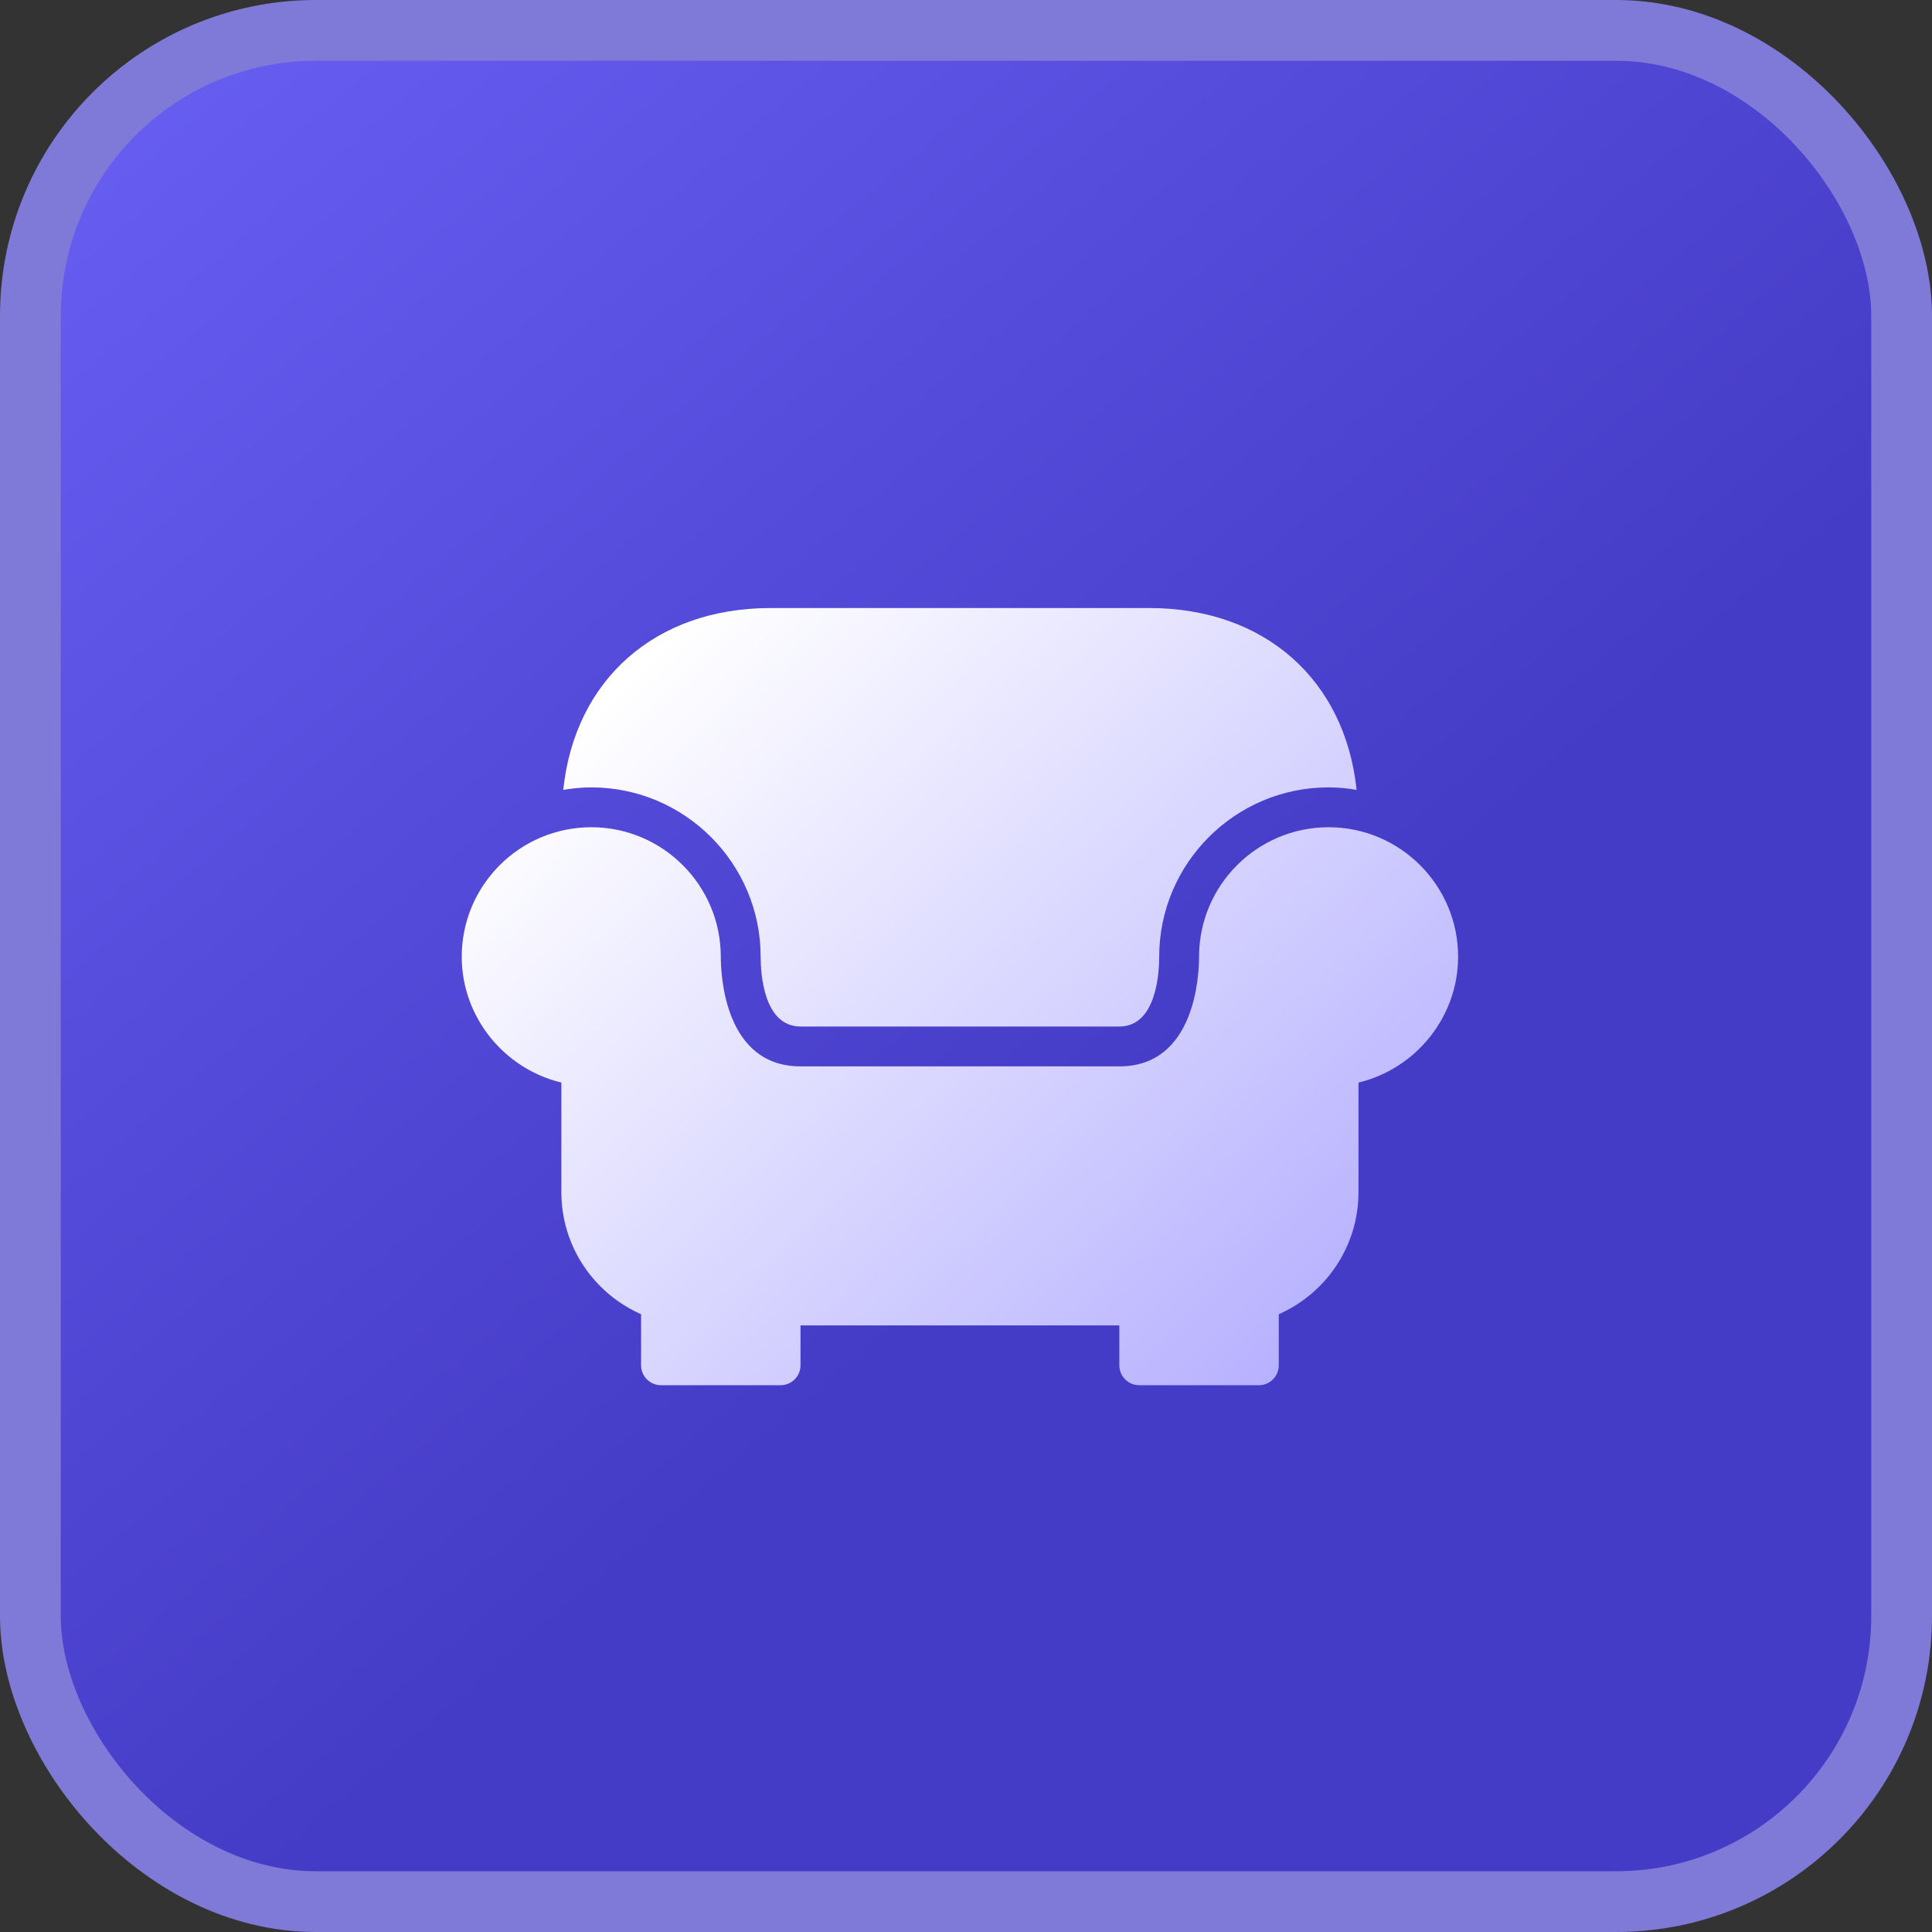 <svg width="159" height="159" viewBox="0 0 159 159" fill="none" xmlns="http://www.w3.org/2000/svg">
<rect x="0" y="0" width="159" height="159" fill="#333333" stroke="none"/>
<rect x="2.5" y="2.5" width="154" height="154" rx="23.5" fill="url(#paint0_linear_538_10551)" stroke="#7F7AD7" stroke-width="5"/>
<g clip-path="url(#clip0_538_10551)">
<path d="M63.42 50.04C53.9 50.04 47.302 55.966 46.354 65.005C47.11 64.877 47.866 64.8 48.66 64.8C56.347 64.8 62.6 71.052 62.6 78.74C62.6 80.085 62.837 84.48 65.88 84.48H92.12C95.163 84.48 95.4 80.085 95.4 78.74C95.4 71.052 101.653 64.8 109.34 64.8C110.134 64.8 110.884 64.877 111.646 65.005C110.698 55.966 104.1 50.04 94.58 50.04H63.42ZM48.66 68.08C42.779 68.08 38 72.859 38 78.74C38 83.698 41.491 87.965 46.2 89.093V98.112C46.2 102.597 48.897 106.453 52.76 108.158V112.36C52.76 113.27 53.497 114 54.4 114H64.24C65.143 114 65.88 113.27 65.88 112.36V109.08H92.12V112.36C92.12 113.27 92.85 114 93.76 114H103.6C104.51 114 105.24 113.27 105.24 112.36V108.158C109.103 106.453 111.8 102.597 111.8 98.112V89.093C116.509 87.971 120 83.698 120 78.74C120 72.859 115.221 68.08 109.34 68.08C103.459 68.08 98.68 72.859 98.68 78.74C98.68 80.246 98.366 87.76 92.12 87.76H65.88C59.634 87.76 59.32 80.246 59.32 78.74C59.32 72.859 54.541 68.08 48.66 68.08Z" fill="url(#paint1_linear_538_10551)"/>
</g>
<defs>
<linearGradient id="paint0_linear_538_10551" x1="117.5" y1="126" x2="2.61792e-06" y2="-11" gradientUnits="userSpaceOnUse">
<stop offset="0.221" stop-color="#443BC6"/>
<stop offset="1" stop-color="#6D63F9"/>
</linearGradient>
<linearGradient id="paint1_linear_538_10551" x1="52.5" y1="55" x2="113" y2="117.5" gradientUnits="userSpaceOnUse">
<stop stop-color="white"/>
<stop offset="1" stop-color="#AFA9FF"/>
</linearGradient>
<clipPath id="clip0_538_10551">
<rect width="82" height="82" fill="white" transform="translate(38 32)"/>
</clipPath>
</defs>
</svg>
